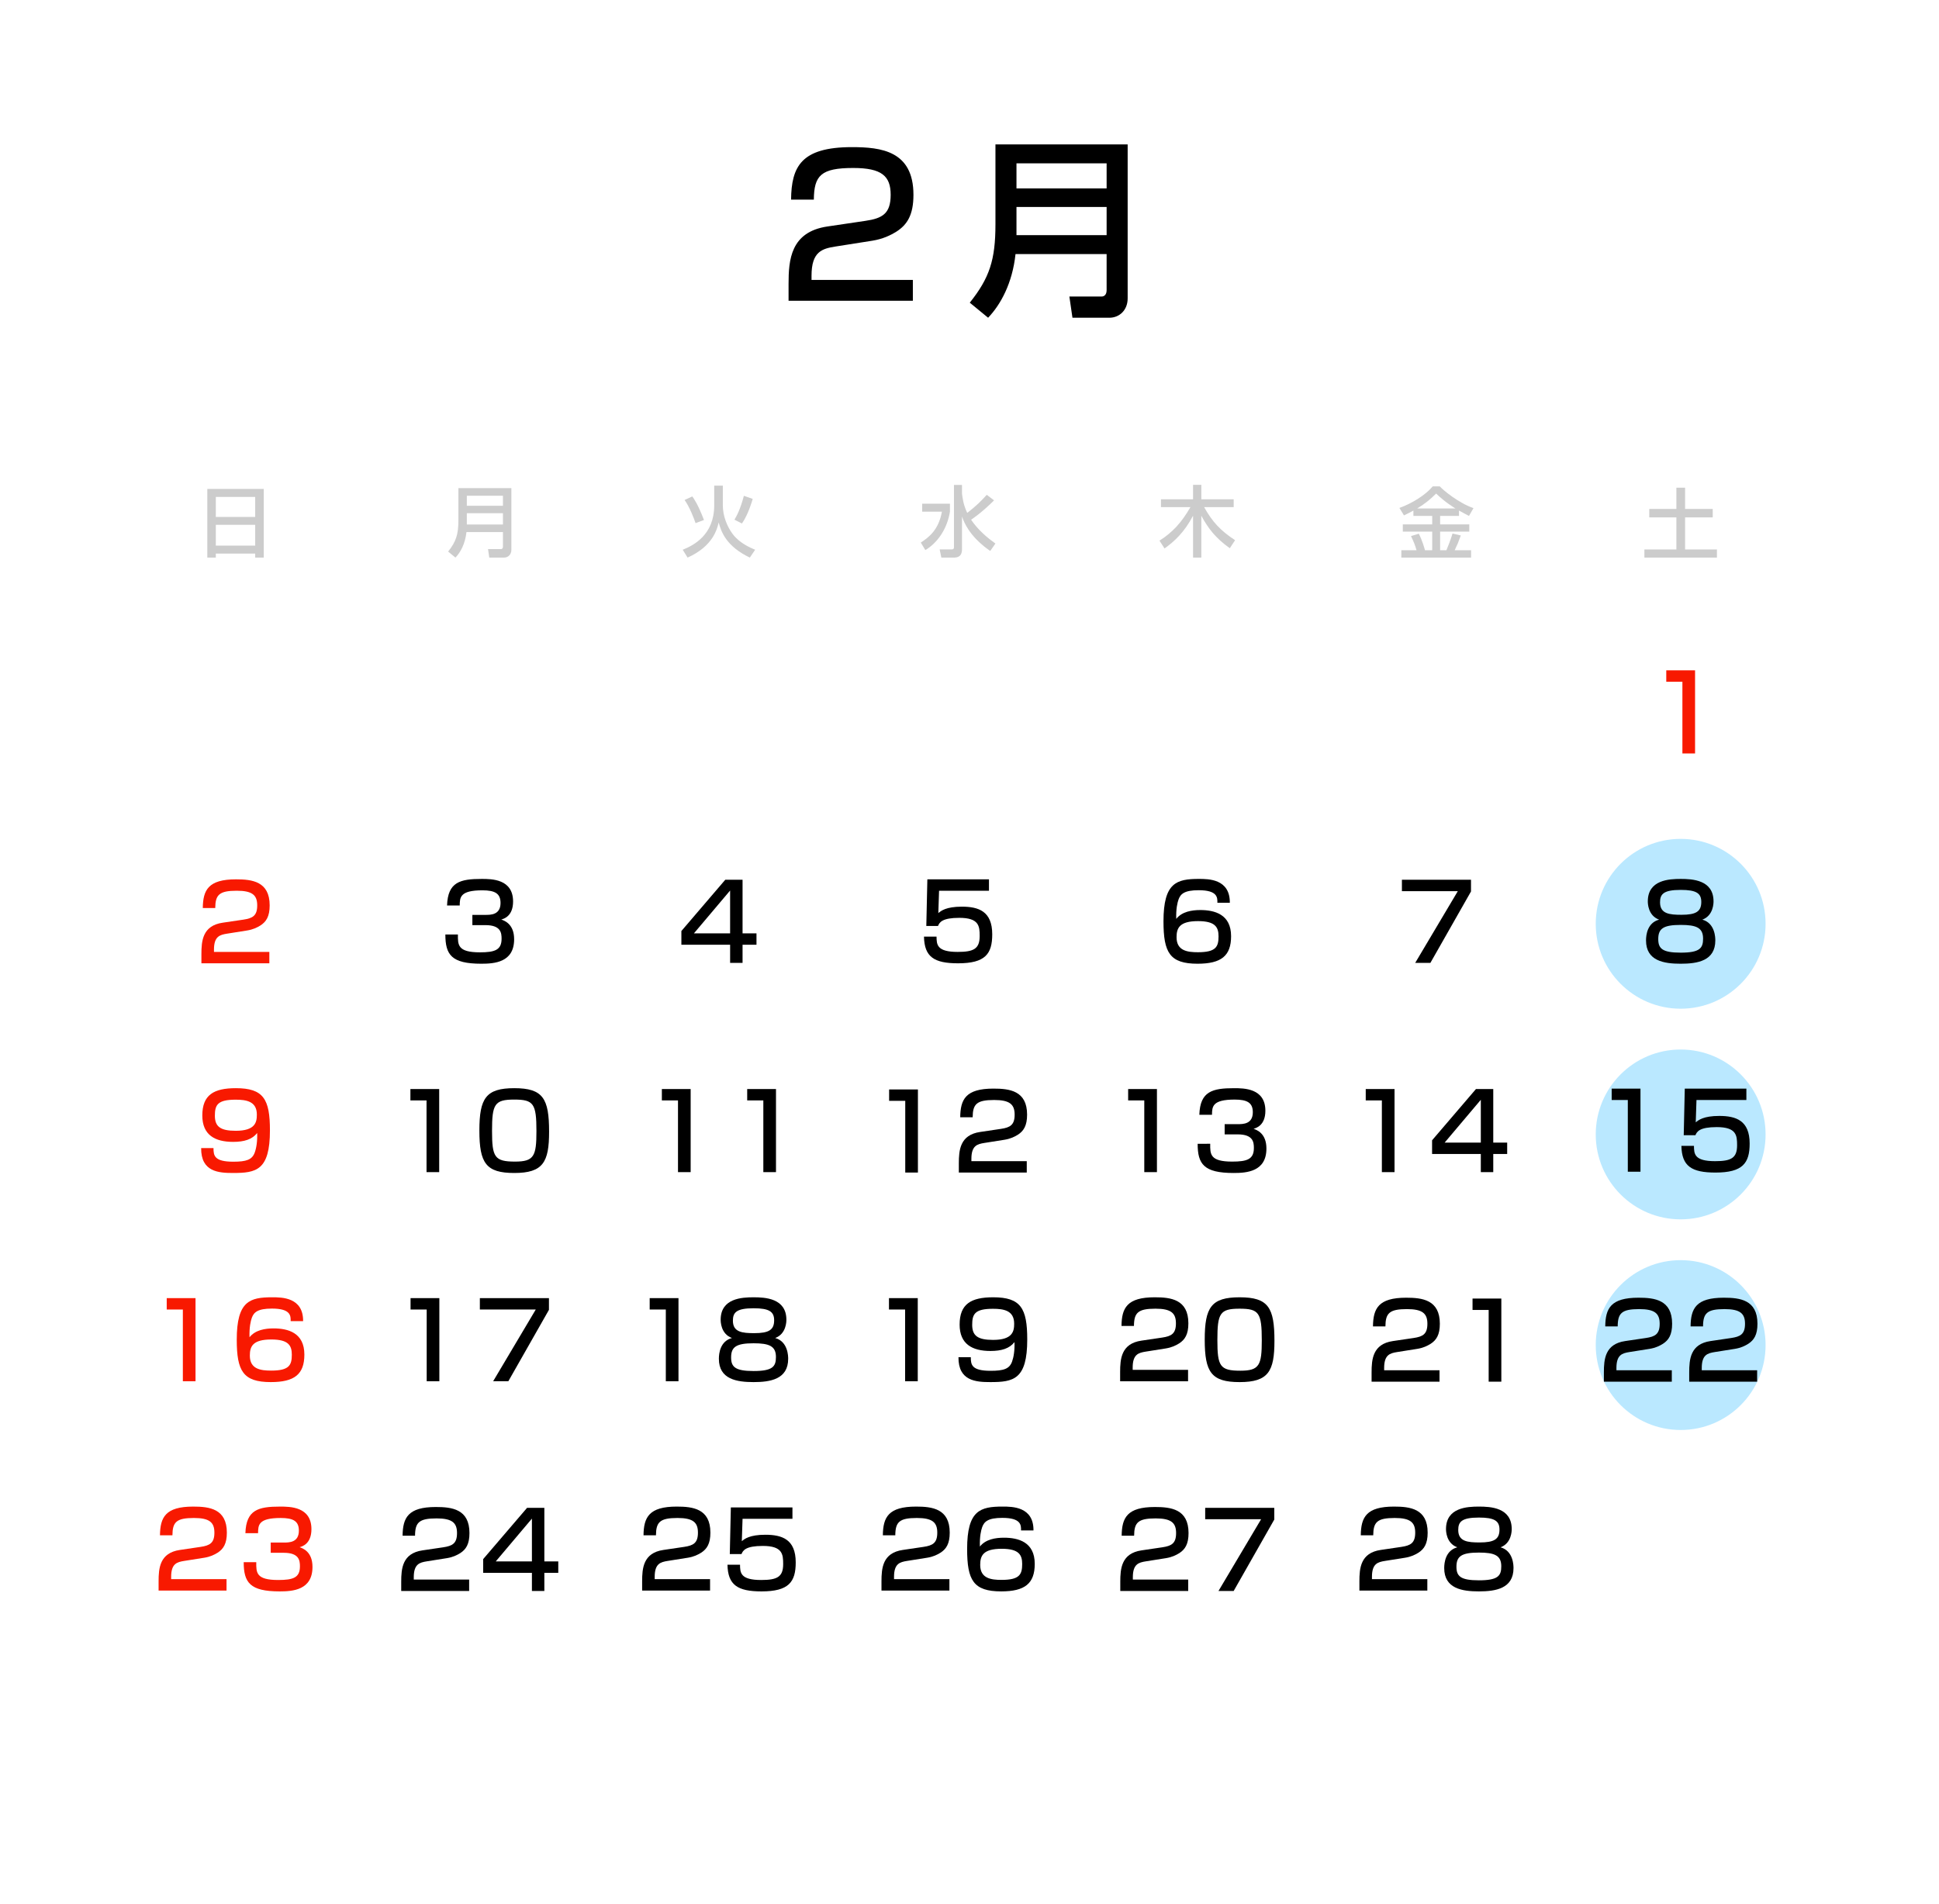 <?xml version="1.0" encoding="utf-8"?>
<!-- Generator: Adobe Illustrator 16.0.4, SVG Export Plug-In . SVG Version: 6.00 Build 0)  -->
<!DOCTYPE svg PUBLIC "-//W3C//DTD SVG 1.1//EN" "http://www.w3.org/Graphics/SVG/1.1/DTD/svg11.dtd">
<svg version="1.1" id="calender" xmlns="http://www.w3.org/2000/svg" xmlns:xlink="http://www.w3.org/1999/xlink" x="0px" y="0px"
	 width="349.496px" height="343.184px" viewBox="0 0 349.496 343.184" enable-background="new 0 0 349.496 343.184"
	 xml:space="preserve">
<circle fill="#BAE8FF" cx="302.932" cy="166.518" r="15.307"/>
<circle fill="#BAE8FF" cx="302.932" cy="204.487" r="15.307"/>
<circle fill="#BAE8FF" cx="302.932" cy="242.455" r="15.307"/>
<g>
	<rect x="-1.163" y="-1.027" fill="none" width="349.616" height="343.299"/>
	<g>
		<path d="M150.588,44.437c-2.401,0.383-4.313,0.905-4.313,5.254v0.765h18.264v3.758h-22.404v-3.026
			c0-4.314,0.348-9.394,7.027-10.368l6.818-1.009c3.062-0.452,4.559-1.287,4.559-4.696c0-3.375-1.601-4.836-6.75-4.836
			c-5.81,0-7.062,1.356-7.097,5.705h-4.105c0.069-5.914,1.774-9.463,10.959-9.463c5.253,0,11.099,0.661,11.099,8.594
			c0,3.652-1.148,5.393-3.027,6.61c-1.113,0.695-2.471,1.356-4.418,1.67L150.588,44.437z"/>
		<path d="M199.464,45.794h-16.422c-0.557,5.253-2.678,9.114-4.939,11.48l-3.305-2.714c3.549-4.453,4.627-7.688,4.627-14.125V26.033
			h23.83v27.762c0,2.088-1.461,3.479-3.305,3.479h-6.645l-0.557-3.827h5.845c0.278,0,0.87-0.174,0.87-1.147V45.794z M183.216,33.965
			h16.248v-4.522h-16.248V33.965z M183.216,42.385h16.248v-5.08h-16.248V42.385z"/>
	</g>
	<path fill="#CCCCCC" d="M37.368,88.133h10.175v12.375h-1.546v-0.723H38.9v0.723h-1.532V88.133z M45.997,89.573H38.9v3.609h7.097
		V89.573z M45.997,94.6H38.9v3.75h7.097V94.6z"/>
	<g>
		<path fill="#F81900" d="M40.925,168.297c-1.312,0.209-2.357,0.494-2.357,2.87v0.419h9.981v2.054H36.304v-1.654
			c0-2.357,0.19-5.134,3.841-5.666l3.727-0.551c1.673-0.248,2.49-0.704,2.49-2.567c0-1.845-0.874-2.643-3.688-2.643
			c-3.175,0-3.859,0.741-3.878,3.118h-2.244c0.038-3.232,0.97-5.172,5.989-5.172c2.871,0,6.065,0.361,6.065,4.696
			c0,1.997-0.628,2.947-1.654,3.612c-0.608,0.381-1.351,0.742-2.415,0.912L40.925,168.297z"/>
	</g>
	<g>
		<g>
			<path fill="#F81900" d="M38.482,206.949c0,1.369,0.152,2.453,3.574,2.453c2.339,0,3.385-0.344,3.859-1.654
				c0.285-0.779,0.495-1.996,0.438-3.518c-0.912,1.16-2.338,1.598-4.335,1.598c-3.27,0-5.552-1.236-5.552-4.754
				c0-3.727,2.073-4.924,6.047-4.924c4.98,0,6.141,1.977,6.141,7.605c0,7.225-2.49,7.68-6.636,7.68
				c-2.604,0-5.799-0.189-5.761-4.486H38.482z M46.297,200.903c0-2.395-1.921-2.68-3.821-2.68c-3.271,0-3.746,0.951-3.746,2.889
				c0,1.959,0.989,2.719,3.765,2.719C46.05,203.83,46.297,202.254,46.297,200.903z"/>
		</g>
	</g>
	<g>
		<path fill="#F81900" d="M35.241,233.994v14.982h-2.282v-12.929h-2.908v-2.054H35.241z"/>
		<path fill="#F81900" d="M52.389,238.14c0.02-0.932,0.038-2.263-3.365-2.263c-2.604,0-3.27,0.685-3.631,1.654
			c-0.209,0.59-0.476,1.673-0.419,3.518c1.027-1.312,2.814-1.598,4.335-1.598c2.567,0,5.552,0.761,5.552,4.715
			c0,3.556-1.787,4.963-6.046,4.963c-5.02,0-6.141-2.016-6.141-7.643c0-6.979,2.376-7.644,6.388-7.644c1.73,0,5.608,0,5.571,4.297
			H52.389z M45.032,244.357c0,2.452,1.978,2.7,3.84,2.7c3.252,0,3.727-0.97,3.727-2.871c0-1.654-0.608-2.738-3.688-2.738
			C45.526,241.448,45.032,242.722,45.032,244.357z"/>
	</g>
	<g>
		<g>
			<path fill="#F81900" d="M33.206,281.362c-1.312,0.209-2.357,0.494-2.357,2.87v0.419h9.981v2.054H28.586v-1.654
				c0-2.357,0.19-5.134,3.841-5.666l3.727-0.551c1.673-0.248,2.49-0.704,2.49-2.567c0-1.845-0.874-2.643-3.688-2.643
				c-3.175,0-3.859,0.741-3.878,3.118h-2.244c0.038-3.232,0.97-5.172,5.989-5.172c2.871,0,6.065,0.361,6.065,4.696
				c0,1.997-0.628,2.947-1.654,3.612c-0.608,0.381-1.351,0.742-2.415,0.912L33.206,281.362z"/>
			<path fill="#F81900" d="M46.191,281.589c-0.019,1.883-0.038,3.213,3.955,3.213c2.699,0,3.916-0.418,3.916-2.452
				c0-1.026-0.114-2.452-2.909-2.452h-2.357v-1.845h2.357c0.951,0,2.719,0,2.719-2.148c0-1.711-1.007-2.281-3.27-2.281
				c-4.05,0-4.068,1.274-4.088,2.737h-2.281c0.133-4.239,2.376-4.791,6.255-4.791c1.769,0,5.646,0,5.646,4.068
				c0,2.662-1.673,3.119-2.129,3.252c0.589,0.209,2.319,0.817,2.319,3.555c0,4.184-3.574,4.411-5.913,4.411
				c-5.38,0-6.483-1.616-6.483-5.267H46.191z"/>
		</g>
	</g>
	<path fill="#CCCCCC" d="M90.654,95.914h-6.578c-0.225,2.102-1.074,3.648-1.982,4.594l-1.32-1.084
		c1.422-1.783,1.852-3.082,1.852-5.66v-5.771h9.547v11.123c0,0.836-0.584,1.393-1.324,1.393h-2.66l-0.223-1.531h2.338
		c0.115,0,0.352-0.068,0.352-0.459V95.914z M84.146,91.17h6.508V89.36h-6.508V91.17z M84.146,94.545h6.508v-2.037h-6.508V94.545z"/>
	<g>
		<path d="M82.537,168.449c-0.018,1.883-0.037,3.213,3.955,3.213c2.699,0,3.916-0.418,3.916-2.452c0-1.026-0.113-2.452-2.908-2.452
			h-2.357v-1.845H87.5c0.951,0,2.719,0,2.719-2.148c0-1.711-1.008-2.281-3.27-2.281c-4.051,0-4.068,1.274-4.088,2.737H80.58
			c0.133-4.239,2.375-4.791,6.254-4.791c1.77,0,5.646,0,5.646,4.068c0,2.662-1.672,3.119-2.129,3.252
			c0.59,0.209,2.32,0.817,2.32,3.555c0,4.184-3.574,4.411-5.914,4.411c-5.381,0-6.482-1.616-6.482-5.267H82.537z"/>
	</g>
	<g>
		<path d="M79.162,196.303v14.98h-2.281v-12.928h-2.908v-2.053H79.162z"/>
		<path d="M98.972,204.002c0,5.477-1.084,7.434-6.273,7.434c-5.096,0-6.293-1.768-6.293-7.643c0-5.836,1.178-7.643,6.293-7.643
			C97.888,196.151,98.972,198.014,98.972,204.002z M88.687,203.83c0,4.734,0.438,5.553,4.145,5.553c3.422,0,3.859-0.988,3.859-5.477
			c0-4.98-0.514-5.703-4.012-5.703C89.142,198.203,88.687,199.039,88.687,203.83z"/>
	</g>
	<g>
		<path d="M79.191,233.994v14.982H76.91v-12.928h-2.908v-2.055H79.191z"/>
		<path d="M98.945,233.994v2.111l-7.32,12.871h-2.738l7.682-12.928H86.492v-2.055H98.945z"/>
	</g>
	<g>
		<path d="M76.937,281.437c-1.311,0.209-2.357,0.494-2.357,2.87v0.419h9.982v2.054H72.318v-1.654c0-2.357,0.189-5.134,3.84-5.666
			l3.727-0.551c1.674-0.248,2.49-0.704,2.49-2.567c0-1.845-0.873-2.643-3.688-2.643c-3.176,0-3.859,0.741-3.879,3.118h-2.244
			c0.039-3.232,0.971-5.172,5.99-5.172c2.871,0,6.064,0.361,6.064,4.696c0,1.997-0.627,2.947-1.654,3.612
			c-0.607,0.381-1.35,0.742-2.414,0.912L76.937,281.437z"/>
		<path d="M98.117,271.797v9.658h2.51v2.054h-2.51v3.271h-2.242v-3.271H87.09v-2.472l7.91-9.24H98.117z M95.875,273.737
			l-6.521,7.719h6.521V273.737z"/>
	</g>
	<path fill="#CCCCCC" d="M128.732,87.545h1.558v3.582c0,1.896,0.782,3.809,1.768,5.129c1.216,1.633,3.182,2.482,4.056,2.84
		l-0.963,1.412c-4.19-2.008-5.137-4.559-5.613-6.33c-0.279,1.17-1.016,4.281-5.604,6.33l-0.878-1.412
		c1.956-0.791,5.678-2.66,5.678-8.008V87.545z M125.372,94.295c-0.307-0.924-1.117-2.975-1.98-4.172l1.393-0.641
		c0.349,0.49,1.008,1.41,2.104,4.252L125.372,94.295z M132.382,93.678c0.393-0.666,1.048-1.826,1.698-4.307l1.593,0.557
		c-0.125,0.42-0.768,2.732-1.938,4.432L132.382,93.678z"/>
	<g>
		<path d="M133.843,158.581v9.658h2.51v2.054h-2.51v3.271h-2.243v-3.271h-8.784v-2.472l7.909-9.24H133.843z M131.599,160.521
			l-6.521,7.719h6.521V160.521z"/>
	</g>
	<g>
		<path d="M124.488,196.303v14.98h-2.282v-12.928h-2.908v-2.053H124.488z"/>
		<path d="M139.869,196.303v14.98h-2.282v-12.928h-2.908v-2.053H139.869z"/>
	</g>
	<g>
		<path d="M122.293,233.994v14.982h-2.282v-12.929h-2.908v-2.054H122.293z"/>
		<path d="M129.897,237.893c0-3.879,3.841-4.05,5.932-4.05c2.092,0,5.913,0.171,5.913,4.05c0,0.266,0,2.547-2.016,3.289
			c2.339,0.646,2.339,3.346,2.339,3.745c0,3.688-3.213,4.202-6.236,4.202c-3.004,0-6.255-0.494-6.255-4.202
			c0-1.007,0.247-3.175,2.357-3.745C129.897,240.44,129.897,238.158,129.897,237.893z M131.779,244.68
			c0,1.711,0.723,2.453,4.05,2.453c3.46,0,4.03-0.818,4.03-2.529c0-1.958-1.197-2.472-4.03-2.472
			C132.692,242.132,131.779,242.797,131.779,244.68z M132.102,238.064c0,2.072,1.692,2.243,3.859,2.243
			c2.624,0,3.575-0.59,3.575-2.319c0-1.56-0.895-2.167-3.708-2.167C132.673,235.821,132.102,236.619,132.102,238.064z"/>
	</g>
	<g>
		<path d="M120.362,281.362c-1.312,0.209-2.357,0.494-2.357,2.87v0.419h9.981v2.054h-12.244v-1.654c0-2.357,0.19-5.134,3.841-5.666
			l3.727-0.551c1.673-0.248,2.49-0.704,2.49-2.567c0-1.845-0.874-2.643-3.688-2.643c-3.175,0-3.859,0.741-3.878,3.118h-2.244
			c0.038-3.232,0.97-5.172,5.989-5.172c2.871,0,6.065,0.361,6.065,4.696c0,1.997-0.628,2.947-1.654,3.612
			c-0.608,0.381-1.351,0.742-2.415,0.912L120.362,281.362z"/>
		<path d="M142.835,271.722v2.054h-8.993l-0.133,4.03c0.476-0.398,1.388-1.16,4.24-1.16c3.004,0,5.476,0.818,5.476,4.982
			c0,3.535-1.255,5.228-6.16,5.228c-4.335,0-6.065-1.159-6.142-4.81h2.263c0.02,1.406,0.02,2.756,3.803,2.756
			c2.89,0,3.974-0.551,3.974-2.87c0-1.769-0.114-3.271-3.67-3.271c-3.08,0-3.574,0.799-3.84,1.465h-2.11l0.189-8.404H142.835z"/>
	</g>
	<g>
		<path d="M178.256,158.506v2.054h-8.994l-0.133,4.03c0.477-0.398,1.389-1.16,4.24-1.16c3.004,0,5.477,0.818,5.477,4.982
			c0,3.535-1.256,5.228-6.16,5.228c-4.336,0-6.066-1.159-6.143-4.81h2.264c0.02,1.406,0.02,2.756,3.803,2.756
			c2.889,0,3.973-0.551,3.973-2.87c0-1.769-0.113-3.271-3.67-3.271c-3.08,0-3.574,0.799-3.84,1.465h-2.109l0.189-8.404H178.256z"/>
	</g>
	<g>
		<path d="M165.451,196.379v14.98h-2.283v-12.928h-2.908v-2.053H165.451z"/>
		<path d="M177.447,206.018c-1.312,0.209-2.357,0.494-2.357,2.871v0.418h9.98v2.053h-12.244v-1.654c0-2.357,0.191-5.133,3.842-5.664
			l3.727-0.553c1.672-0.246,2.49-0.703,2.49-2.566c0-1.844-0.875-2.643-3.689-2.643c-3.174,0-3.859,0.742-3.877,3.119h-2.244
			c0.037-3.232,0.969-5.172,5.988-5.172c2.871,0,6.066,0.361,6.066,4.695c0,1.996-0.629,2.947-1.654,3.613
			c-0.609,0.379-1.352,0.74-2.416,0.912L177.447,206.018z"/>
	</g>
	<g>
		<path d="M165.422,233.994v14.982h-2.281v-12.929h-2.908v-2.054H165.422z"/>
		<path d="M174.984,244.642c0,1.369,0.152,2.452,3.574,2.452c2.34,0,3.385-0.342,3.859-1.653c0.285-0.78,0.496-1.997,0.438-3.518
			c-0.912,1.159-2.338,1.597-4.334,1.597c-3.27,0-5.553-1.235-5.553-4.752c0-3.727,2.074-4.925,6.047-4.925
			c4.98,0,6.141,1.978,6.141,7.604c0,7.225-2.49,7.682-6.635,7.682c-2.605,0-5.799-0.19-5.762-4.487H174.984z M182.799,238.596
			c0-2.396-1.92-2.681-3.82-2.681c-3.271,0-3.746,0.95-3.746,2.89c0,1.959,0.988,2.719,3.764,2.719
			C182.552,241.524,182.799,239.946,182.799,238.596z"/>
	</g>
	<g>
		<path d="M163.502,281.362c-1.311,0.209-2.357,0.494-2.357,2.87v0.419h9.982v2.054h-12.244v-1.654c0-2.357,0.189-5.134,3.84-5.666
			l3.727-0.551c1.674-0.248,2.49-0.704,2.49-2.567c0-1.845-0.873-2.643-3.688-2.643c-3.176,0-3.859,0.741-3.879,3.118h-2.244
			c0.039-3.232,0.971-5.172,5.99-5.172c2.871,0,6.064,0.361,6.064,4.696c0,1.997-0.627,2.947-1.654,3.612
			c-0.607,0.381-1.35,0.742-2.414,0.912L163.502,281.362z"/>
		<path d="M184.035,275.866c0.02-0.932,0.039-2.262-3.365-2.262c-2.604,0-3.27,0.684-3.631,1.654
			c-0.209,0.589-0.475,1.672-0.418,3.517c1.027-1.312,2.814-1.597,4.334-1.597c2.568,0,5.553,0.76,5.553,4.715
			c0,3.555-1.787,4.962-6.047,4.962c-5.02,0-6.141-2.015-6.141-7.643c0-6.978,2.377-7.644,6.389-7.644c1.73,0,5.607,0,5.57,4.297
			H184.035z M176.677,282.083c0,2.453,1.979,2.7,3.84,2.7c3.252,0,3.727-0.97,3.727-2.87c0-1.654-0.607-2.738-3.688-2.738
			C177.172,279.175,176.677,280.448,176.677,282.083z"/>
	</g>
	<path fill="#CCCCCC" d="M166.22,90.797h5.004v1.434c-0.475,2.971-2.117,5.533-4.432,6.926l-0.824-1.354
		c1.461-0.959,3.209-2.27,3.809-5.572h-3.557V90.797z M173.398,88.996c0.086,0.656,0.227,1.996,0.945,3.455
		c1.607-1.238,2.523-2.156,3.516-3.258l1.312,1c-0.717,0.717-2.23,2.191-4.131,3.486c0.586,0.879,1.844,2.51,4.381,4.291
		l-0.934,1.342c-1.17-0.807-3.957-2.857-5.09-6.203v5.77c0,0.533,0,1.629-1.434,1.629h-2.289l-0.305-1.475h2.178
		c0.207,0,0.402-0.057,0.402-0.391V87.408h1.447V88.996z"/>
	<g>
		<path d="M219.427,162.727c0.02-0.932,0.037-2.262-3.365-2.262c-2.605,0-3.27,0.684-3.631,1.654
			c-0.209,0.589-0.477,1.672-0.42,3.517c1.027-1.312,2.814-1.597,4.336-1.597c2.566,0,5.551,0.76,5.551,4.715
			c0,3.555-1.787,4.962-6.045,4.962c-5.02,0-6.141-2.015-6.141-7.643c0-6.978,2.375-7.644,6.387-7.644c1.73,0,5.609,0,5.572,4.297
			H219.427z M212.07,168.944c0,2.453,1.977,2.7,3.84,2.7c3.252,0,3.727-0.97,3.727-2.87c0-1.654-0.609-2.738-3.689-2.738
			C212.564,166.035,212.07,167.309,212.07,168.944z"/>
	</g>
	<g>
		<path d="M208.533,196.303v14.98h-2.281v-12.928h-2.908v-2.053H208.533z"/>
		<path d="M218.135,206.17c-0.02,1.883-0.039,3.213,3.955,3.213c2.699,0,3.916-0.418,3.916-2.453c0-1.025-0.115-2.453-2.91-2.453
			h-2.357v-1.844h2.357c0.951,0,2.719,0,2.719-2.148c0-1.711-1.006-2.281-3.27-2.281c-4.049,0-4.068,1.273-4.088,2.738h-2.281
			c0.133-4.24,2.377-4.791,6.256-4.791c1.768,0,5.646,0,5.646,4.068c0,2.662-1.674,3.117-2.129,3.252
			c0.588,0.209,2.318,0.816,2.318,3.555c0,4.182-3.574,4.41-5.912,4.41c-5.381,0-6.484-1.615-6.484-5.266H218.135z"/>
	</g>
	<g>
		<path d="M206.517,243.635c-1.311,0.209-2.357,0.494-2.357,2.87v0.419h9.982v2.053h-12.244v-1.654c0-2.357,0.189-5.133,3.84-5.666
			l3.727-0.551c1.674-0.247,2.49-0.703,2.49-2.566c0-1.845-0.873-2.643-3.688-2.643c-3.176,0-3.859,0.741-3.879,3.117h-2.244
			c0.039-3.232,0.971-5.171,5.99-5.171c2.871,0,6.064,0.361,6.064,4.696c0,1.996-0.627,2.947-1.654,3.611
			c-0.607,0.381-1.35,0.742-2.414,0.913L206.517,243.635z"/>
		<path d="M229.713,241.696c0,5.475-1.084,7.434-6.273,7.434c-5.096,0-6.293-1.769-6.293-7.643c0-5.838,1.178-7.644,6.293-7.644
			C228.629,233.843,229.713,235.706,229.713,241.696z M219.427,241.524c0,4.734,0.438,5.552,4.145,5.552
			c3.422,0,3.859-0.988,3.859-5.476c0-4.98-0.514-5.703-4.012-5.703C219.883,235.897,219.427,236.733,219.427,241.524z"/>
	</g>
	<g>
		<path d="M206.547,281.437c-1.312,0.209-2.357,0.494-2.357,2.87v0.419h9.98v2.054h-12.244v-1.654c0-2.357,0.191-5.134,3.842-5.666
			l3.727-0.551c1.672-0.248,2.49-0.704,2.49-2.567c0-1.845-0.875-2.643-3.689-2.643c-3.174,0-3.859,0.741-3.877,3.118h-2.244
			c0.037-3.232,0.969-5.172,5.988-5.172c2.871,0,6.066,0.361,6.066,4.696c0,1.997-0.629,2.947-1.654,3.612
			c-0.609,0.381-1.352,0.742-2.416,0.912L206.547,281.437z"/>
		<path d="M229.683,271.797v2.11l-7.318,12.872h-2.738l7.682-12.929H217.23v-2.054H229.683z"/>
	</g>
	<path fill="#CCCCCC" d="M208.992,97.455c2.363-1.504,3.955-3.234,5.58-6.047h-5.314V90h5.785v-2.605h1.492V90h5.832v1.408h-5.33
		c1.488,2.674,2.984,4.266,5.58,5.965l-0.949,1.447c-2.617-1.865-3.893-3.58-5.133-5.852v7.539h-1.492v-7.553
		c-1.559,2.996-3.428,4.697-5.143,5.908L208.992,97.455z"/>
	<g>
		<path d="M265.141,158.581v2.11l-7.319,12.872h-2.738l7.682-12.929h-10.077v-2.054H265.141z"/>
	</g>
	<g>
		<path d="M251.358,196.303v14.98h-2.282v-12.928h-2.908v-2.053H251.358z"/>
		<path d="M269.153,196.303v9.658h2.51v2.053h-2.51v3.27h-2.243v-3.27h-8.784v-2.471l7.909-9.24H269.153z M266.91,198.242
			l-6.521,7.719h6.521V198.242z"/>
	</g>
	<g>
		<path d="M251.843,243.711c-1.312,0.209-2.357,0.494-2.357,2.87V247h9.981v2.053h-12.244v-1.654c0-2.357,0.19-5.133,3.841-5.666
			l3.727-0.551c1.673-0.247,2.49-0.703,2.49-2.566c0-1.845-0.874-2.643-3.688-2.643c-3.175,0-3.859,0.741-3.878,3.117h-2.244
			c0.038-3.232,0.97-5.171,5.989-5.171c2.871,0,6.065,0.361,6.065,4.696c0,1.996-0.628,2.947-1.654,3.611
			c-0.608,0.381-1.351,0.742-2.415,0.913L251.843,243.711z"/>
		<path d="M270.608,234.071v14.982h-2.282v-12.929h-2.908v-2.054H270.608z"/>
	</g>
	<g>
		<path d="M249.646,281.362c-1.312,0.209-2.357,0.494-2.357,2.87v0.419h9.981v2.054h-12.244v-1.654c0-2.357,0.19-5.134,3.841-5.666
			l3.727-0.551c1.673-0.248,2.49-0.704,2.49-2.567c0-1.845-0.874-2.643-3.688-2.643c-3.175,0-3.859,0.741-3.878,3.118h-2.244
			c0.038-3.232,0.97-5.172,5.989-5.172c2.871,0,6.065,0.361,6.065,4.696c0,1.997-0.628,2.947-1.654,3.612
			c-0.608,0.381-1.351,0.742-2.415,0.912L249.646,281.362z"/>
		<path d="M260.635,275.619c0-3.878,3.841-4.05,5.932-4.05c2.092,0,5.913,0.172,5.913,4.05c0,0.267,0,2.548-2.016,3.29
			c2.339,0.646,2.339,3.346,2.339,3.744c0,3.689-3.213,4.202-6.236,4.202c-3.004,0-6.255-0.494-6.255-4.202
			c0-1.007,0.247-3.174,2.357-3.744C260.635,278.167,260.635,275.886,260.635,275.619z M262.517,282.407
			c0,1.711,0.723,2.452,4.05,2.452c3.46,0,4.031-0.817,4.031-2.528c0-1.959-1.198-2.472-4.031-2.472
			C263.43,279.86,262.517,280.525,262.517,282.407z M262.841,275.79c0,2.072,1.692,2.244,3.859,2.244c2.624,0,3.575-0.59,3.575-2.32
			c0-1.559-0.894-2.167-3.708-2.167C263.411,273.547,262.841,274.346,262.841,275.79z"/>
	</g>
	<path fill="#CCCCCC" d="M254.76,92.033c-0.728,0.404-1.227,0.641-1.703,0.865l-0.818-1.34c2.222-0.791,4.749-2.357,6.008-3.889
		h1.267c0.608,0.711,3.541,3.082,6.077,3.918l-0.812,1.408c-0.39-0.197-0.805-0.404-1.798-0.963v0.963h-3.406v1.531h5.257v1.299
		h-5.257v3.357h1.138c0.217-0.502,0.809-2.021,1.099-3.012l1.49,0.35c-0.473,1.311-0.586,1.576-1.101,2.662h2.957v1.324h-12.573
		v-1.324h2.744c-0.277-0.934-0.468-1.42-1.001-2.551l1.408-0.43c0.625,1.211,1.042,2.715,1.111,2.98h1.301v-3.357h-5.298v-1.299
		h5.298v-1.531h-3.387V92.033z M262.344,91.656c-1.822-1.115-2.959-2.186-3.486-2.689c-1.046,1.033-1.967,1.811-3.424,2.689H262.344
		z"/>
	<g>
		<path fill="#F81900" d="M305.527,120.832v14.982h-2.281v-12.929h-2.908v-2.054H305.527z"/>
	</g>
	<g>
		<path d="M297.01,162.48c0-3.878,3.842-4.05,5.932-4.05c2.092,0,5.914,0.172,5.914,4.05c0,0.267,0,2.548-2.016,3.29
			c2.338,0.646,2.338,3.346,2.338,3.744c0,3.689-3.213,4.202-6.236,4.202c-3.004,0-6.254-0.494-6.254-4.202
			c0-1.007,0.246-3.174,2.357-3.744C297.01,165.028,297.01,162.746,297.01,162.48z M298.892,169.268
			c0,1.711,0.723,2.452,4.049,2.452c3.461,0,4.031-0.817,4.031-2.528c0-1.959-1.197-2.472-4.031-2.472
			C299.804,166.72,298.892,167.385,298.892,169.268z M299.215,162.651c0,2.072,1.693,2.244,3.859,2.244
			c2.625,0,3.576-0.59,3.576-2.32c0-1.559-0.895-2.167-3.709-2.167C299.785,160.407,299.215,161.206,299.215,162.651z"/>
	</g>
	<g>
		<path d="M295.689,196.227v14.98h-2.283V198.28h-2.908v-2.053H295.689z"/>
		<path d="M314.777,196.227v2.053h-8.994l-0.133,4.031c0.477-0.4,1.389-1.16,4.24-1.16c3.004,0,5.477,0.816,5.477,4.98
			c0,3.537-1.256,5.229-6.16,5.229c-4.336,0-6.066-1.16-6.143-4.811h2.264c0.018,1.408,0.018,2.758,3.803,2.758
			c2.889,0,3.973-0.551,3.973-2.871c0-1.768-0.113-3.27-3.67-3.27c-3.08,0-3.574,0.799-3.84,1.463h-2.109l0.189-8.402H314.777z"/>
	</g>
	<g>
		<g>
			<path d="M293.711,243.711c-1.311,0.209-2.357,0.494-2.357,2.87V247h9.982v2.053h-12.244v-1.654c0-2.357,0.189-5.133,3.84-5.666
				l3.727-0.551c1.674-0.247,2.49-0.703,2.49-2.566c0-1.845-0.873-2.643-3.688-2.643c-3.176,0-3.859,0.741-3.879,3.117h-2.244
				c0.039-3.232,0.971-5.171,5.99-5.171c2.871,0,6.064,0.361,6.064,4.696c0,1.996-0.627,2.947-1.654,3.611
				c-0.607,0.381-1.35,0.742-2.414,0.913L293.711,243.711z"/>
			<path d="M309.092,243.711c-1.311,0.209-2.357,0.494-2.357,2.87V247h9.982v2.053h-12.244v-1.654c0-2.357,0.189-5.133,3.84-5.666
				l3.727-0.551c1.674-0.247,2.49-0.703,2.49-2.566c0-1.845-0.873-2.643-3.688-2.643c-3.176,0-3.859,0.741-3.879,3.117h-2.244
				c0.039-3.232,0.971-5.171,5.99-5.171c2.871,0,6.064,0.361,6.064,4.696c0,1.996-0.627,2.947-1.654,3.611
				c-0.607,0.381-1.35,0.742-2.414,0.913L309.092,243.711z"/>
		</g>
	</g>
	<path fill="#CCCCCC" d="M302.162,87.908h1.566v3.834h4.982v1.52h-4.982v5.781h5.742v1.465h-13.076v-1.465h5.768v-5.781h-4.889
		v-1.52h4.889V87.908z"/>
</g>
</svg>

